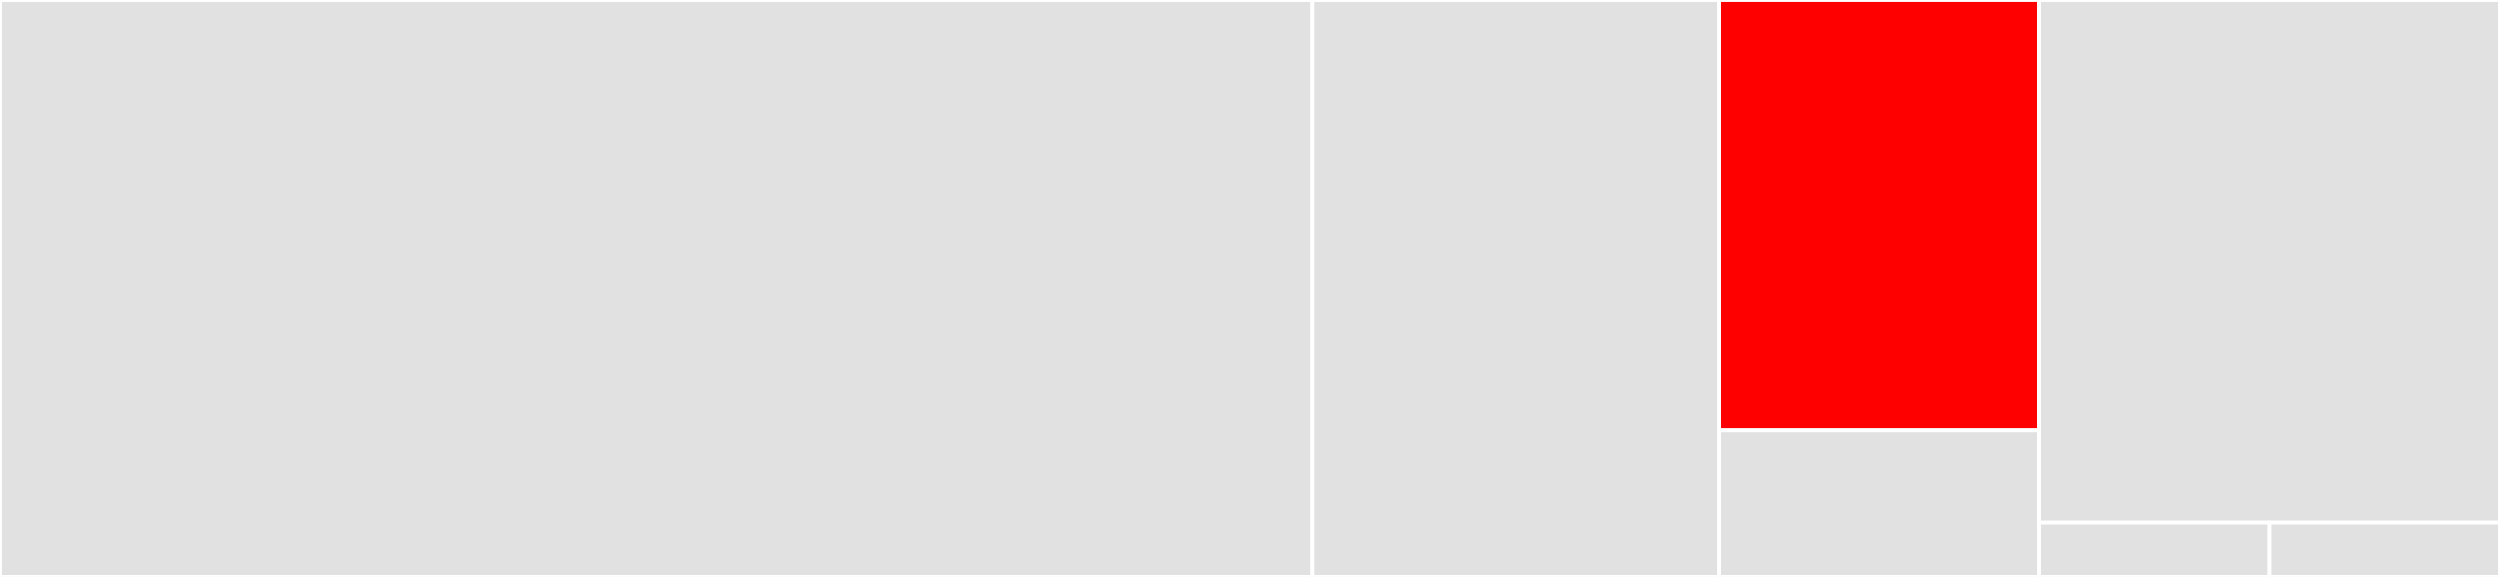 <svg baseProfile="full" width="650" height="150" viewBox="0 0 650 150" version="1.1"
xmlns="http://www.w3.org/2000/svg" xmlns:ev="http://www.w3.org/2001/xml-events"
xmlns:xlink="http://www.w3.org/1999/xlink">

<rect x="0" y="0" width="650" height="150" fill="#333333" stroke="none"/>

<style>rect.s{mask:url(#mask);}</style>
<defs>
  <pattern id="white" width="4" height="4" patternUnits="userSpaceOnUse" patternTransform="rotate(45)">
    <rect width="2" height="2" transform="translate(0,0)" fill="white"></rect>
  </pattern>
  <mask id="mask">
    <rect x="0" y="0" width="100%" height="100%" fill="url(#white)"></rect>
  </mask>
</defs>

<rect x="0" y="0" width="341.215" height="150.0" fill="#e1e1e1" stroke="white" stroke-width="1" class=" tooltipped" data-content="typings/enum-types.ts"><title>typings/enum-types.ts</title></rect>
<rect x="341.215" y="0" width="105.748" height="150.0" fill="#e1e1e1" stroke="white" stroke-width="1" class=" tooltipped" data-content="src/utils/commons.ts"><title>src/utils/commons.ts</title></rect>
<rect x="446.963" y="0" width="83.189" height="111.864" fill="red" stroke="white" stroke-width="1" class=" tooltipped" data-content="src/utils/loggers.ts"><title>src/utils/loggers.ts</title></rect>
<rect x="446.963" y="111.864" width="83.189" height="38.136" fill="#e1e1e1" stroke="white" stroke-width="1" class=" tooltipped" data-content="src/utils/profiles.ts"><title>src/utils/profiles.ts</title></rect>
<rect x="530.152" y="0" width="119.848" height="135.882" fill="#e1e1e1" stroke="white" stroke-width="1" class=" tooltipped" data-content="src/errors/errors.ts"><title>src/errors/errors.ts</title></rect>
<rect x="530.152" y="135.882" width="59.924" height="14.118" fill="#e1e1e1" stroke="white" stroke-width="1" class=" tooltipped" data-content="src/configs/config.ts"><title>src/configs/config.ts</title></rect>
<rect x="590.076" y="135.882" width="59.924" height="14.118" fill="#e1e1e1" stroke="white" stroke-width="1" class=" tooltipped" data-content="src/constants/constants.ts"><title>src/constants/constants.ts</title></rect>
</svg>